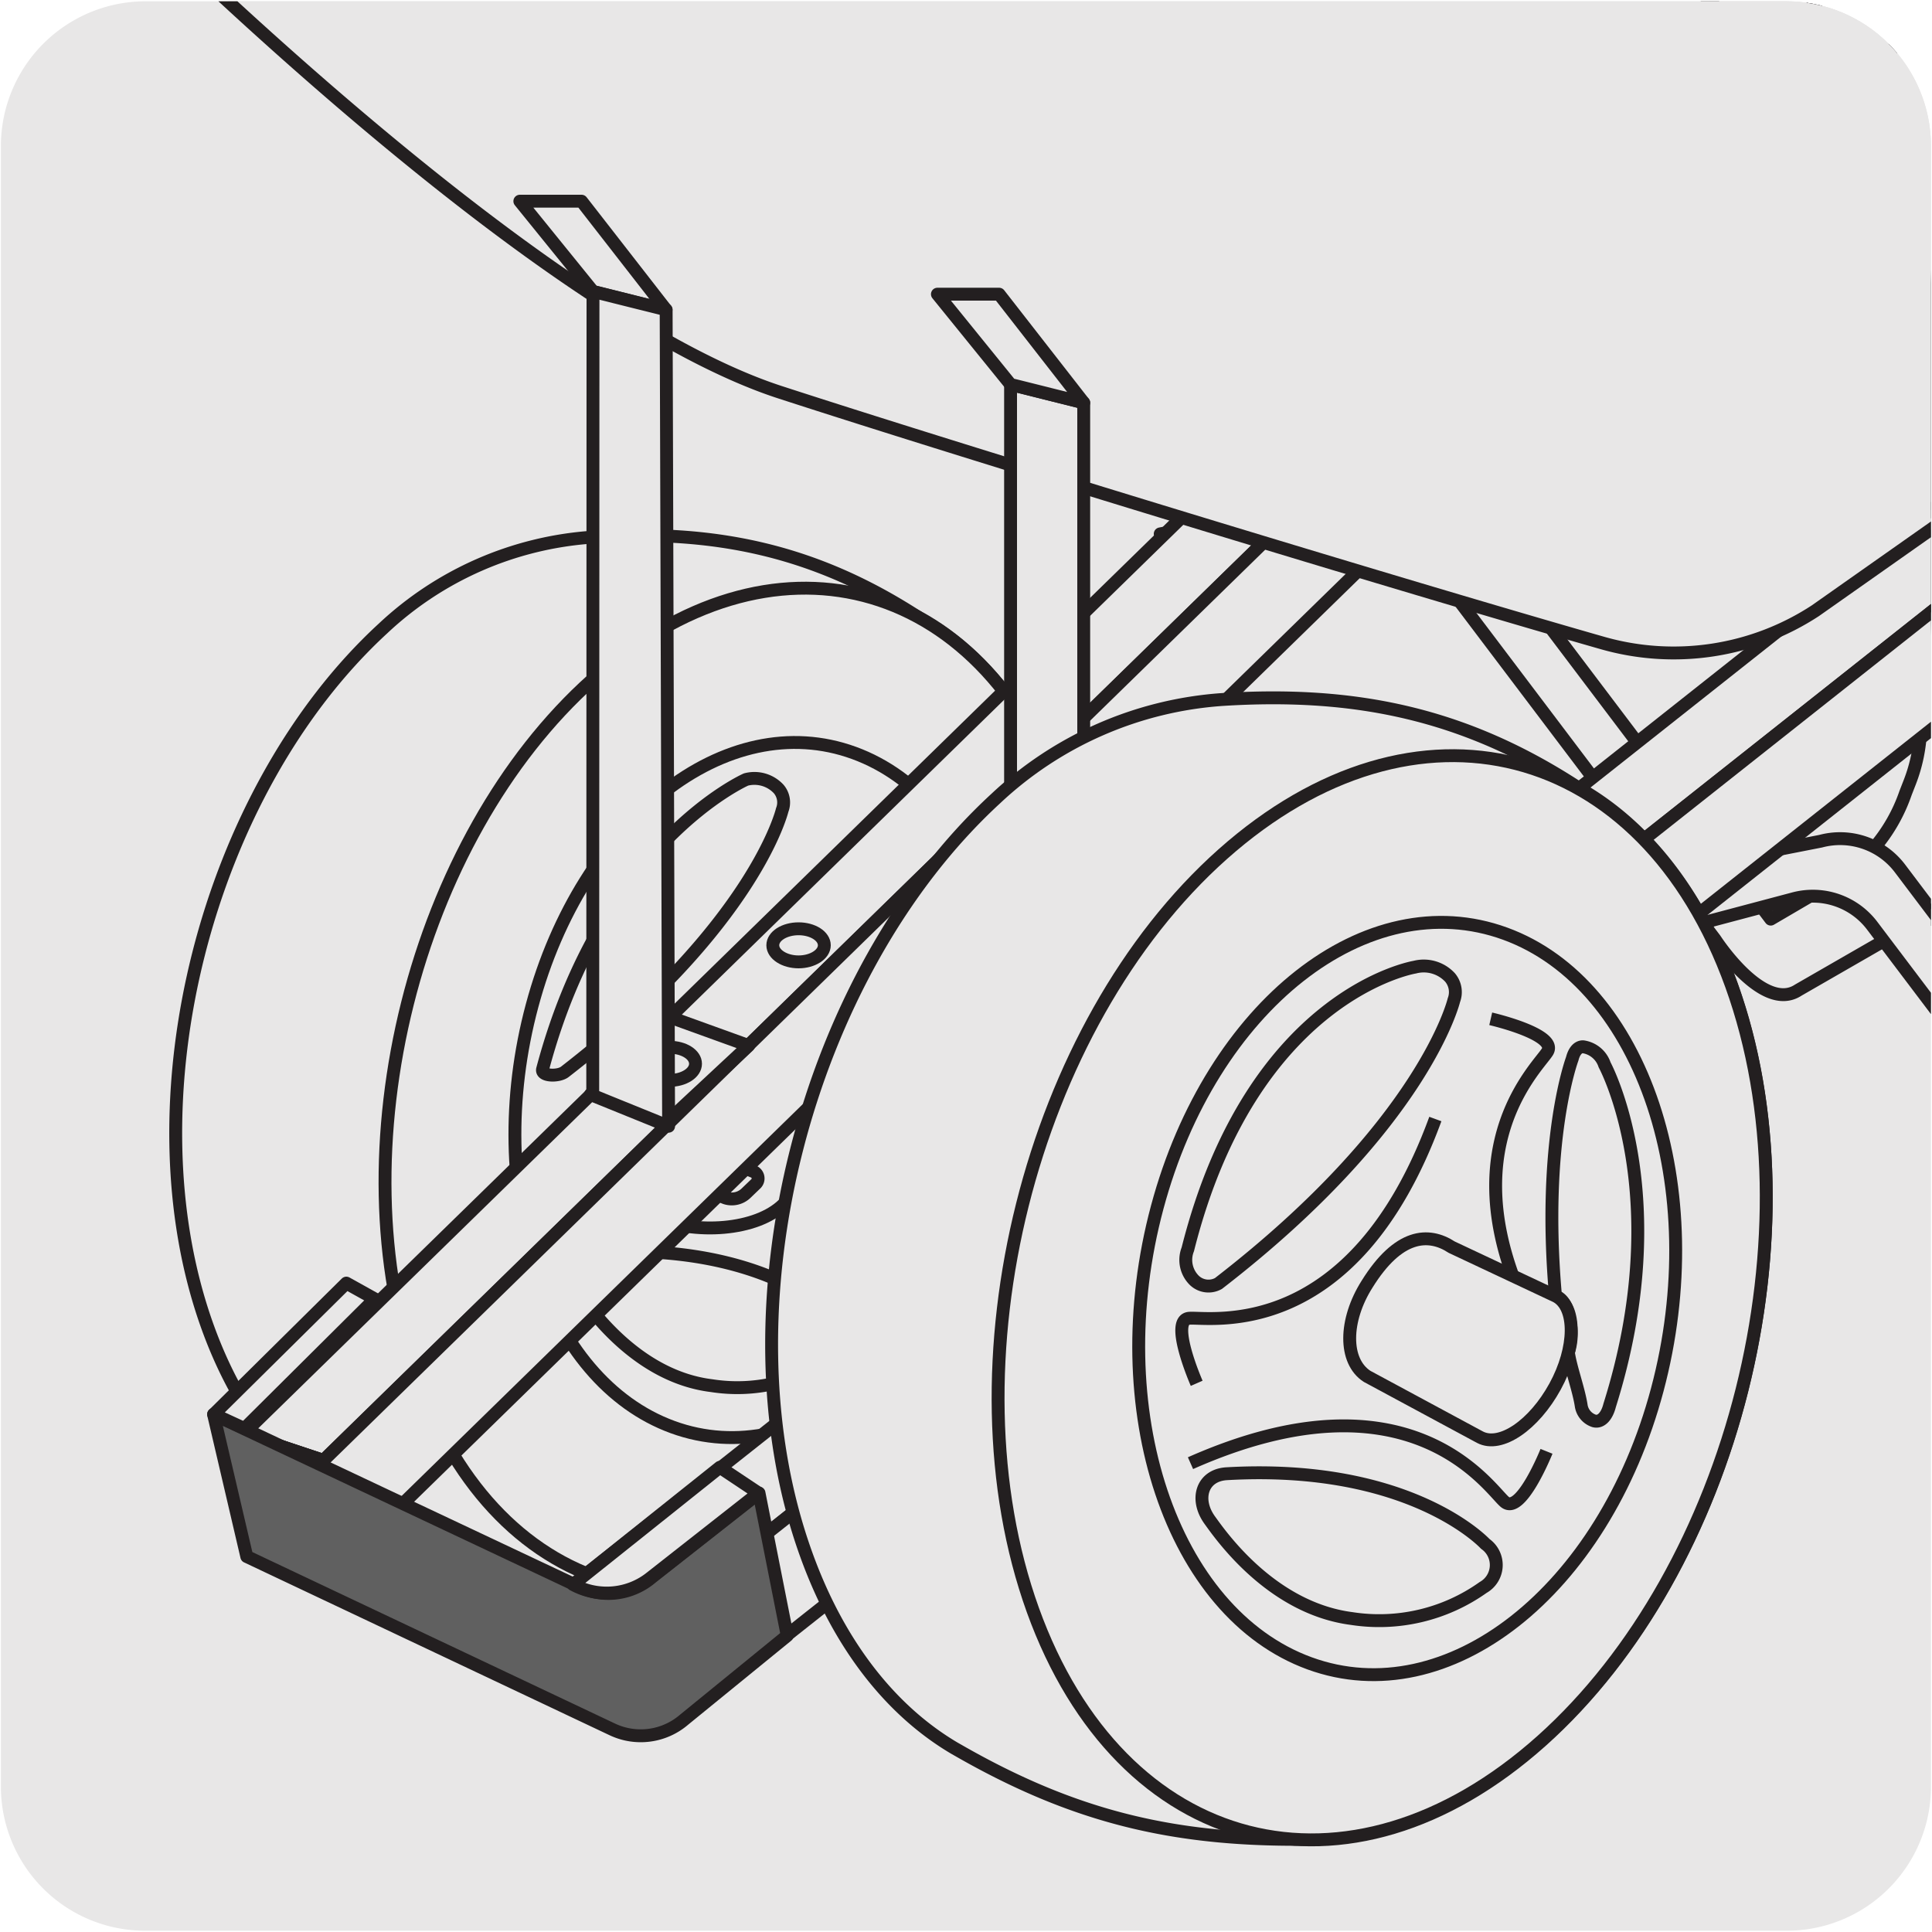 <svg xmlns="http://www.w3.org/2000/svg" xmlns:xlink="http://www.w3.org/1999/xlink" viewBox="0 0 150 150"><defs><style>.cls-1,.cls-5,.cls-8{fill:none;}.cls-2{fill:#e8e7e7;}.cls-3{clip-path:url(#clip-path);}.cls-4{clip-path:url(#clip-path-2);}.cls-5,.cls-8{stroke:#231f20;}.cls-5{stroke-miterlimit:10;}.cls-6{clip-path:url(#clip-path-5);}.cls-7{clip-path:url(#clip-path-6);}.cls-8{stroke-linejoin:round;}.cls-9{fill:#606060;}</style><clipPath id="clip-path"><path class="cls-1" d="M-158.68.1H-31.36A11.25,11.25,0,0,1-20.08,11.31v127.4a11.19,11.19,0,0,1-11.2,11.19H-158.73a11.19,11.19,0,0,1-11.2-11.19h0V11.34A11.24,11.24,0,0,1-158.68.1Z"/></clipPath><clipPath id="clip-path-2"><rect class="cls-1" x="-169.91" width="149.91" height="150"/></clipPath><clipPath id="clip-path-5"><path class="cls-1" d="M11.32.1H138.64a11.25,11.25,0,0,1,11.28,11.21v127.4a11.19,11.19,0,0,1-11.2,11.19H11.27A11.19,11.19,0,0,1,.07,138.71h0V11.34A11.24,11.24,0,0,1,11.32.1Z"/></clipPath><clipPath id="clip-path-6"><rect class="cls-1" width="150.27" height="152"/></clipPath></defs><title>11225-01</title><g id="Capa_2" data-name="Capa 2"><path class="cls-2" d="M11.32.1H138.64a11.25,11.25,0,0,1,11.28,11.21v127.4a11.19,11.19,0,0,1-11.2,11.19H11.27A11.19,11.19,0,0,1,.07,138.71h0V11.34A11.24,11.24,0,0,1,11.32.1Z"/></g><g id="Capa_1" data-name="Capa 1"><g class="cls-3"><g class="cls-4"><path class="cls-2" d="M-26.34,148l11.72-6.67a19,19,0,0,0,9.27-10l.46-1.16a17.41,17.41,0,0,0,1.2-5.73L-1,51.31A32.82,32.82,0,0,1,2,38.88l4.23-9.3-9.13-4.86L-7.19,34a33,33,0,0,0-2.94,12.43l-2.69,73.07A17.32,17.32,0,0,1-14,125.25l-.45,1.16c-1.73,4.37-3.73,7.19-8.69,10.22l-6.28,3.64L-63.18,96A8.37,8.37,0,0,0-72,93l-25.21,4.9,9.14,4.85,13-3.43a8.35,8.35,0,0,1,8.77,3l30.63,40.12s5.33,8.16,9.26,5.58"/><path class="cls-5" d="M-26.34,148l11.72-6.67a19,19,0,0,0,9.27-10l.46-1.16a17.41,17.41,0,0,0,1.2-5.73L-1,51.31A32.82,32.82,0,0,1,2,38.88l4.23-9.3-9.13-4.86L-7.19,34a33,33,0,0,0-2.94,12.43l-2.69,73.07A17.32,17.32,0,0,1-14,125.25l-.45,1.16c-1.73,4.37-3.73,7.19-8.69,10.22l-6.28,3.64L-63.18,96A8.37,8.37,0,0,0-72,93l-25.21,4.9,9.14,4.85,13-3.43a8.35,8.35,0,0,1,8.77,3l30.63,40.12S-30.27,150.57-26.34,148Z"/><path class="cls-5" d="M-3.39,113.55s8.81,7,8.68,8.06-2.54,2.25-3.61,2.25-5.39,1-5.65,2.73S-5.86,137-14.62,141.32a36.49,36.49,0,0,0,12.3-6.88c6.41-5.29,13.09-5.69,15.09-6.75s3.61-3.17-1.73-7.8C-5.4,107.87-2.72,99.4-2.72,99.4Z"/></g><g class="cls-4"><polygon class="cls-5" points="69.4 -33.3 -200.4 178 -209.52 173.91 61.03 -37.98 69.4 -33.3"/></g><g class="cls-4"><polygon class="cls-5" points="-199.18 189.98 70.62 -21.32 69.41 -33.3 -200.4 178 -199.18 189.98"/><path class="cls-2" d="M21.44-37.38,15.33-2.82A26,26,0,0,1,3.78,14.48L-64.47,62.83l-8.1,4.85a29,29,0,0,1-23.61,3.53C-118,65-166.07,50.56-187.48,43.66c-29-9.34-76.64-57.58-76.64-57.58,2,.67,65.52,15.56,133.59,9.22,70.29-6.54,152-32.68,152-32.68"/><path class="cls-5" d="M21.44-37.38,15.33-2.82A26,26,0,0,1,3.78,14.48L-64.47,62.83l-8.1,4.85a29,29,0,0,1-23.61,3.53C-118,65-166.07,50.56-187.48,43.66c-29-9.34-76.64-57.58-76.64-57.58,2,.67,65.52,15.56,133.59,9.22C-60.24-11.24,21.44-37.38,21.44-37.38Z"/></g></g><g class="cls-6"><g class="cls-7"><path class="cls-2" d="M139.62,76.87l8.2-4.72A13.43,13.43,0,0,0,154.31,65l.32-.82a12.2,12.2,0,0,0,.84-4l1.88-51.64a23.65,23.65,0,0,1,2.06-8.79l3-6.57L156-10.26l-3,6.57A23.25,23.25,0,0,0,151,5.1l-1.89,51.64a12.46,12.46,0,0,1-.84,4l-.32.82a13.11,13.11,0,0,1-6.08,7.23l-4.39,2.57L113.85,40.1A5.83,5.83,0,0,0,107.71,38L90.08,41.45l6.38,3.43,9.12-2.43a5.81,5.81,0,0,1,6.14,2.12l21.43,28.35s3.72,5.77,6.47,4"/><path class="cls-8" d="M155.68,52.52s6.17,5,6.07,5.7-1.77,1.59-2.52,1.59-3.78.75-4,1.93a14.1,14.1,0,0,1-7.44,10.4,25.5,25.5,0,0,0,8.6-4.85c4.48-3.74,9.15-4,10.56-4.77s2.52-2.24-1.22-5.51c-11.49-8.51-9.63-14.49-9.63-14.49ZM139.62,76.87l8.2-4.72A13.43,13.43,0,0,0,154.31,65l.32-.82a12.2,12.2,0,0,0,.84-4l1.88-51.64a23.65,23.65,0,0,1,2.06-8.79l3-6.57L156-10.26l-3,6.57A23.25,23.25,0,0,0,151,5.1l-1.89,51.64a12.46,12.46,0,0,1-.84,4l-.32.82a13.11,13.11,0,0,1-6.08,7.23l-4.39,2.57L113.85,40.1A5.83,5.83,0,0,0,107.71,38L90.08,41.45l6.38,3.43,9.12-2.43a5.81,5.81,0,0,1,6.14,2.12l21.43,28.35S136.87,78.69,139.62,76.87Z"/></g><path class="cls-2" d="M29.73,48.8C16.07,61.37,9.79,85.43,16.11,103c2.37,6.59,6.15,11.29,10.67,14l.2.12h0c8.44,4.84,15.67,6.59,25.73,6.4h0c5.29-.09,10.91-2.4,16.17-7.1C82.72,104,88.81,79.72,82.5,62.17c-2.42-6.73-6.31-11.49-11-14.11h0c-8.12-5.33-16-7-25.58-6.35A26.35,26.35,0,0,0,29.73,48.8"/><path class="cls-8" d="M29.73,48.8C16.07,61.37,9.79,85.43,16.11,103c2.37,6.59,6.15,11.29,10.67,14l.2.12h0c8.44,4.84,15.67,6.59,25.73,6.4h0c5.29-.09,10.91-2.4,16.17-7.1C82.72,104,88.81,79.72,82.5,62.17c-2.42-6.73-6.31-11.49-11-14.11h0c-8.12-5.33-16-7-25.58-6.35A26.35,26.35,0,0,0,29.73,48.8Z"/><path class="cls-2" d="M32.39,107c6.31,17.56,22.65,21.76,36.49,9.39S88.82,79.72,82.5,62.16,59.84,40.4,46,52.76,26.07,89.39,32.39,107"/><path class="cls-8" d="M32.39,107c6.31,17.56,22.65,21.76,36.49,9.39S88.82,79.72,82.5,62.16,59.84,40.4,46,52.76,26.07,89.39,32.39,107Z"/><path class="cls-2" d="M41.31,78.08c-3.88,14.46,1,29.1,10.92,32.72s21.09-5.17,25-19.62-1-29.1-10.92-32.72-21.1,5.16-25,19.62"/><path class="cls-8" d="M41.31,78.08c-3.88,14.46,1,29.1,10.92,32.72s21.09-5.17,25-19.62-1-29.1-10.92-32.72S45.19,63.62,41.31,78.08Z"/><path class="cls-2" d="M64.69,105.36a1.82,1.82,0,0,0,.15-3.12s-5.33-5.8-18.56-5c-1.77.12-2.29,1.85-1.2,3.34.74,1,4.38,6.29,10.16,7a12.85,12.85,0,0,0,9.45-2.22"/><path class="cls-8" d="M64.69,105.36a1.82,1.82,0,0,0,.15-3.12s-5.33-5.8-18.56-5c-1.77.12-2.29,1.85-1.2,3.34.74,1,4.38,6.29,10.16,7A12.85,12.85,0,0,0,64.69,105.36Z"/><path class="cls-2" d="M73.8,92.32c-.24.73-.61,1.24-1.11,1.1a1.33,1.33,0,0,1-.94-1.06c-3-17.72-.63-24.92-.63-24.92.13-.51.39-.85.76-.86a1.94,1.94,0,0,1,1.55,1.3s5.12,9.37.37,24.44"/><path class="cls-8" d="M73.8,92.32c-.24.73-.61,1.24-1.11,1.1a1.33,1.33,0,0,1-.94-1.06c-3-17.72-.63-24.92-.63-24.92.13-.51.39-.85.76-.86a1.94,1.94,0,0,1,1.55,1.3S78.55,77.25,73.8,92.32Z"/><path class="cls-2" d="M42.13,83c-.16.57,1.23.6,1.72.22C58.64,71.77,60.73,62.89,60.73,62.89a1.61,1.61,0,0,0-.27-1.63,2.57,2.57,0,0,0-2.54-.74S46.81,65.39,42.13,83"/><path class="cls-8" d="M42.13,83c-.16.57,1.23.6,1.72.22C58.64,71.77,60.73,62.89,60.73,62.89a1.61,1.61,0,0,0-.27-1.63,2.57,2.57,0,0,0-2.54-.74S46.81,65.39,42.13,83Z"/><path class="cls-2" d="M60.73,75.9c2.06-2,6.71-2.42,10.4-.93s5,4.3,2.94,6.3l-7.29,7.07L53.58,83Z"/><path class="cls-8" d="M60.73,75.9c2.06-2,6.71-2.42,10.4-.93s5,4.3,2.94,6.3l-7.29,7.07L53.58,83Z"/><path class="cls-2" d="M69.33,81l-6.24-2.52a.58.58,0,0,1-.2-1l.76-.73a1.6,1.6,0,0,1,1.59-.32l6.24,2.51a.59.59,0,0,1,.2,1l-.76.73a1.65,1.65,0,0,1-1.59.32"/><path class="cls-8" d="M69.33,81l-6.24-2.52a.58.58,0,0,1-.2-1l.76-.73a1.6,1.6,0,0,1,1.59-.32l6.24,2.51a.59.59,0,0,1,.2,1l-.76.73A1.65,1.65,0,0,1,69.33,81Z"/><path class="cls-2" d="M60.81,93.52c-2.06,2-6.72,2.41-10.4.93s-5-4.31-2.94-6.31l7.29-7.07L68,86.4Z"/><path class="cls-8" d="M60.81,93.52c-2.06,2-6.72,2.41-10.4.93s-5-4.31-2.94-6.31l7.29-7.07L68,86.4Z"/><path class="cls-2" d="M52.21,88.42l6.24,2.52a.58.58,0,0,1,.2,1l-.76.73A1.6,1.6,0,0,1,56.3,93l-6.24-2.51a.59.59,0,0,1-.2-1l.76-.73a1.6,1.6,0,0,1,1.59-.32"/><path class="cls-8" d="M52.21,88.42l6.24,2.52a.58.58,0,0,1,.2,1l-.76.73A1.6,1.6,0,0,1,56.3,93l-6.24-2.51a.59.59,0,0,1-.2-1l.76-.73A1.6,1.6,0,0,1,52.21,88.42Z"/><path class="cls-2" d="M92.46,91.5c2.14-1.91,6.84-2.14,10.48-.53s4.88,4.48,2.74,6.38l-7.57,6.75L85,98.31Z"/><path class="cls-8" d="M92.46,91.5c2.14-1.91,6.84-2.14,10.48-.53s4.88,4.48,2.74,6.38l-7.57,6.75L85,98.31Z"/><path class="cls-2" d="M100.93,96.9l-6.19-2.74a.58.58,0,0,1-.16-1l.79-.7A1.64,1.64,0,0,1,97,92.17l6.18,2.74a.57.57,0,0,1,.16,1l-.78.7a1.67,1.67,0,0,1-1.61.26"/><path class="cls-8" d="M100.93,96.9l-6.19-2.74a.58.58,0,0,1-.16-1l.79-.7A1.64,1.64,0,0,1,97,92.17l6.18,2.74a.57.57,0,0,1,.16,1l-.78.7A1.67,1.67,0,0,1,100.93,96.9Z"/><path class="cls-9" d="M91.94,109c-2.14,1.9-6.83,2.14-10.48.53s-4.88-4.48-2.74-6.39l7.57-6.74,13.07,5.79Z"/><path class="cls-8" d="M91.94,109c-2.14,1.9-6.83,2.14-10.48.53s-4.88-4.48-2.74-6.39l7.57-6.74,13.07,5.79Z"/><path class="cls-2" d="M83.47,103.62l6.19,2.74a.58.58,0,0,1,.16,1l-.78.7a1.66,1.66,0,0,1-1.62.25l-6.18-2.74a.58.58,0,0,1-.16-1l.79-.7a1.62,1.62,0,0,1,1.6-.25"/><path class="cls-8" d="M83.47,103.62l6.19,2.74a.58.58,0,0,1,.16,1l-.78.7a1.66,1.66,0,0,1-1.62.25l-6.18-2.74a.58.58,0,0,1-.16-1l.79-.7A1.62,1.62,0,0,1,83.47,103.62Z"/><g class="cls-7"><path class="cls-2" d="M173.28,104.19l8.2-4.72a13.4,13.4,0,0,0,6.48-7.1l.32-.83a12.2,12.2,0,0,0,.84-4L191,35.85a23.6,23.6,0,0,1,2.06-8.78l3-6.58-6.38-3.43-3,6.58a23.16,23.16,0,0,0-2,8.78l-1.89,51.64a12.31,12.31,0,0,1-.84,4.06l-.32.81a13.13,13.13,0,0,1-6.07,7.23l-4.4,2.58L147.51,67.42a5.83,5.83,0,0,0-6.15-2.11l-17.63,3.46,6.39,3.43,9.12-2.42a5.78,5.78,0,0,1,6.13,2.11l21.43,28.35s3.72,5.77,6.48,4"/><path class="cls-8" d="M173.28,104.19l8.2-4.72a13.4,13.4,0,0,0,6.48-7.1l.32-.83a12.2,12.2,0,0,0,.84-4L191,35.85a23.6,23.6,0,0,1,2.06-8.78l3-6.58-6.38-3.43-3,6.58a23.16,23.16,0,0,0-2,8.78l-1.89,51.64a12.31,12.31,0,0,1-.84,4.06l-.32.81a13.13,13.13,0,0,1-6.07,7.23l-4.4,2.58L147.51,67.42a5.83,5.83,0,0,0-6.15-2.11l-17.63,3.46,6.39,3.43,9.12-2.42a5.78,5.78,0,0,1,6.13,2.11l21.43,28.35S170.52,106,173.28,104.19Z"/></g><polygon class="cls-2" points="132.88 0 18.89 111.33 25.11 113.39 141.22 0 132.88 0"/><g class="cls-7"><polygon class="cls-8" points="186.19 -43.92 25.11 113.38 18.9 111.32 180.41 -46.43 186.19 -43.92"/></g><line class="cls-8" x1="25.11" y1="113.39" x2="18.9" y2="111.32"/><polyline class="cls-9" points="26.73 121.19 20.51 119.12 18.89 111.32 25.11 113.39 26.73 121.19 20.51 119.12"/><polyline class="cls-8" points="26.73 121.19 20.51 119.12 18.89 111.32 25.11 113.39 26.73 121.19 20.51 119.12"/><polygon class="cls-2" points="141.22 0 25.11 113.39 26.73 121.19 150.82 0 141.22 0"/><g class="cls-7"><polygon class="cls-8" points="26.73 121.19 187.8 -36.12 186.19 -43.92 25.11 113.39 26.73 121.19"/></g><polygon class="cls-2" points="45.13 122.51 51.52 125.4 152 45.89 152 37.94 45.13 122.51"/><g class="cls-7"><polygon class="cls-8" points="240.25 -23.95 51.52 125.4 45.13 122.51 234.4 -27.26 240.25 -23.95"/></g><line class="cls-8" x1="51.52" y1="125.4" x2="45.13" y2="122.51"/><polyline class="cls-9" points="52.36 133.87 45.98 130.98 45.13 122.51 51.51 125.4 52.36 133.87 45.98 130.98"/><polyline class="cls-8" points="52.36 133.87 45.98 130.98 45.13 122.51 51.51 125.4 52.36 133.87 45.98 130.98"/><polygon class="cls-2" points="51.52 125.4 52.37 133.87 152 55.02 152 45.88 51.52 125.4"/><g class="cls-7"><polygon class="cls-8" points="52.36 133.87 241.1 -15.48 240.25 -23.95 51.51 125.4 52.36 133.87"/><path class="cls-2" d="M206.7-26.83,202.43-2.41a18.39,18.39,0,0,1-8.08,12.23l-53.41,37.6a20.1,20.1,0,0,1-16.53,2.5c-15.27-4.36-48.89-14.6-63.86-19.47-20.27-6.6-53.62-40.7-53.62-40.7,1.42.47,45.84,11,93.46,6.52,49.17-4.63,106.31-23.1,106.31-23.1"/><path class="cls-8" d="M206.7-26.83,202.43-2.41a18.39,18.39,0,0,1-8.08,12.23l-53.41,37.6a20.1,20.1,0,0,1-16.53,2.5c-15.27-4.36-48.89-14.6-63.86-19.47-20.27-6.6-53.62-40.7-53.62-40.7,1.42.47,45.84,11,93.46,6.52C149.56-8.36,206.7-26.83,206.7-26.83Z"/></g><polygon class="cls-2" points="85.32 90.68 91.76 93.66 84.29 99.58 77.82 96.67 85.32 90.68"/><polygon class="cls-8" points="85.32 90.68 91.76 93.66 84.29 99.58 77.82 96.67 85.32 90.68"/><path class="cls-9" d="M19.16,120.85l28.38,13.42a5.16,5.16,0,0,0,5.58-.76l8-6.52-2.19-11.07-8.33,6.55a5.18,5.18,0,0,1-5.58.75L16.58,109.81Z"/><path class="cls-8" d="M19.16,120.85l28.38,13.42a5.16,5.16,0,0,0,5.58-.76l8-6.52-2.19-11.07-8.33,6.55a5.18,5.18,0,0,1-5.58.75L16.58,109.81Z"/><polygon class="cls-2" points="16.59 109.81 26.89 99.62 29.1 100.85 18.98 110.91 16.59 109.81"/><polygon class="cls-8" points="16.59 109.81 26.89 99.62 29.1 100.85 18.98 110.91 16.59 109.81"/><path class="cls-2" d="M50.55,122.47l8.34-6.55-3-2-11.4,9.1a5.48,5.48,0,0,0,6.08-.58"/><path class="cls-8" d="M50.55,122.47l8.34-6.55-3-2-11.4,9.1A5.48,5.48,0,0,0,50.55,122.47Z"/><polygon class="cls-2" points="52.01 78.97 58.13 81.18 51.7 87.17 45.85 84.96 52.01 78.97"/><polygon class="cls-8" points="52.01 78.97 58.13 81.18 51.7 87.17 45.85 84.96 52.01 78.97"/><polygon class="cls-2" points="45.15 15.62 40.36 15.62 46.04 22.63 51.71 24.05 45.15 15.62"/><polygon class="cls-8" points="45.15 15.62 40.36 15.62 46.04 22.63 51.71 24.05 45.15 15.62"/><path class="cls-2" d="M87.57,94c0,.71-.91,1.29-2,1.29s-2-.58-2-1.29.91-1.28,2-1.28,2,.57,2,1.28"/><path class="cls-8" d="M87.57,94c0,.71-.91,1.29-2,1.29s-2-.58-2-1.29.91-1.28,2-1.28S87.57,93.24,87.57,94Z"/><path class="cls-2" d="M99.1,85c0,.71-.91,1.29-2,1.29s-2-.58-2-1.29.91-1.28,2-1.28,2,.57,2,1.28"/><path class="cls-8" d="M99.1,85c0,.71-.91,1.29-2,1.29s-2-.58-2-1.29.91-1.28,2-1.28S99.1,84.28,99.1,85Z"/><path class="cls-2" d="M54,82.59c0,.71-.9,1.29-2,1.29s-2-.58-2-1.29.9-1.28,2-1.28,2,.57,2,1.28"/><path class="cls-8" d="M54,82.59c0,.71-.9,1.29-2,1.29s-2-.58-2-1.29.9-1.28,2-1.28S54,81.88,54,82.59Z"/><path class="cls-2" d="M64,73.39c0,.71-.91,1.29-2,1.29s-2-.58-2-1.29.9-1.28,2-1.28,2,.57,2,1.28"/><path class="cls-8" d="M64,73.39c0,.71-.91,1.29-2,1.29s-2-.58-2-1.29.9-1.28,2-1.28S64,72.68,64,73.39Z"/><polygon class="cls-2" points="84.14 98.53 78.46 96.4 78.46 29.85 84.14 31.27 84.14 98.53"/><polygon class="cls-8" points="84.14 98.53 78.46 96.4 78.46 29.85 84.14 31.27 84.14 98.53"/><polygon class="cls-2" points="77.57 22.84 72.78 22.84 78.46 29.85 84.14 31.27 77.57 22.84"/><polygon class="cls-8" points="77.57 22.84 72.78 22.84 78.46 29.85 84.14 31.27 77.57 22.84"/><polygon class="cls-2" points="51.91 87.44 46.02 85.05 46.04 22.63 51.72 24.05 51.91 87.44"/><polygon class="cls-8" points="51.91 87.44 46.02 85.05 46.04 22.63 51.72 24.05 51.91 87.44"/><path class="cls-2" d="M77.31,62c-14.78,13.6-21.57,39.64-14.73,58.65,2.56,7.13,6.65,12.21,11.54,15.09l.23.13h0c9.12,5.24,17,7.14,27.84,6.92h0c5.73-.1,11.81-2.6,17.5-7.69,15-13.38,21.57-39.64,14.74-58.64-2.62-7.27-6.82-12.43-11.85-15.27h0c-8.8-5.76-17.31-7.54-27.69-6.88A28.56,28.56,0,0,0,77.31,62"/><path class="cls-8" d="M77.31,62c-14.78,13.6-21.57,39.64-14.73,58.65,2.56,7.13,6.65,12.21,11.54,15.09l.23.13h0c9.12,5.24,17,7.14,27.84,6.92h0c5.73-.1,11.81-2.6,17.5-7.69,15-13.38,21.57-39.64,14.74-58.64-2.62-7.27-6.82-12.43-11.85-15.27h0c-8.8-5.76-17.31-7.54-27.69-6.88A28.56,28.56,0,0,0,77.31,62Z"/><path class="cls-2" d="M80.19,125c6.84,19,24.52,23.55,39.5,10.16S141.27,95.5,134.43,76.5,109.9,53,94.93,66.32,73.35,106,80.19,125"/><g class="cls-7"><path class="cls-8" d="M89.85,93.72c-4.2,15.65,1.09,31.5,11.82,35.42s22.83-5.6,27-21.24-1.08-31.5-11.81-35.41S94.05,78.08,89.85,93.72ZM80.19,125c6.84,19,24.52,23.55,39.5,10.16S141.27,95.5,134.43,76.5,109.9,53,94.93,66.32,73.35,106,80.19,125Z"/></g><path class="cls-2" d="M115.15,123.25a2,2,0,0,0,.17-3.38s-5.77-6.27-20.09-5.45c-1.92.12-2.47,2-1.3,3.61.81,1.12,4.74,6.81,11,7.63a13.93,13.93,0,0,0,10.23-2.41"/><path class="cls-8" d="M115.15,123.25a2,2,0,0,0,.17-3.38s-5.77-6.27-20.09-5.45c-1.92.12-2.47,2-1.3,3.61.81,1.12,4.74,6.81,11,7.63A13.93,13.93,0,0,0,115.15,123.25Z"/><path class="cls-2" d="M121.77,105c.16,1.17.81,2.89,1,4.17a1.48,1.48,0,0,0,1,1.15c.55.14,1-.4,1.2-1.2,5.14-16.31-.39-26.45-.39-26.45a2.07,2.07,0,0,0-1.68-1.4c-.4,0-.69.37-.83.93,0,0-2.38,6.32-1.3,18.43,0,0,.86.17,1.12,1.9a4.84,4.84,0,0,1-.16,2.47"/><path class="cls-8" d="M92.22,97a2.23,2.23,0,0,0,.52,2.42,1.59,1.59,0,0,0,1.86.23c16-12.36,18.28-22,18.28-22a1.76,1.76,0,0,0-.3-1.76,2.78,2.78,0,0,0-2.74-.8S97.22,77.15,92.22,97Zm27.85,15.68s-2,5-3.25,3.92-7.36-10.55-24.39-3M115.74,79.1s5.23,1.2,4.4,2.56-9.2,9,1,24.56M92.91,107.4s-2.16-4.92-.58-5.05,12.71,2,19.11-15.47M121.77,105c.16,1.17.81,2.89,1,4.17a1.48,1.48,0,0,0,1,1.15c.55.14,1-.4,1.2-1.2,5.14-16.31-.39-26.45-.39-26.45a2.07,2.07,0,0,0-1.68-1.4c-.4,0-.69.37-.83.93,0,0-2.38,6.32-1.3,18.43,0,0,.86.17,1.12,1.9A4.84,4.84,0,0,1,121.77,105Z"/><path class="cls-2" d="M120.81,100.64c1.59.84,1.57,4-.07,7s-4.24,4.79-5.84,3.94l-8.76-4.72c-1.82-1.18-1.78-4.35,0-7.16,2.42-3.89,4.75-4.06,6.57-2.87Z"/><path class="cls-8" d="M120.81,100.64c1.59.84,1.57,4-.07,7s-4.24,4.79-5.84,3.94l-8.76-4.72c-1.82-1.18-1.78-4.35,0-7.16,2.42-3.89,4.75-4.06,6.57-2.87Z"/></g></g></svg>
